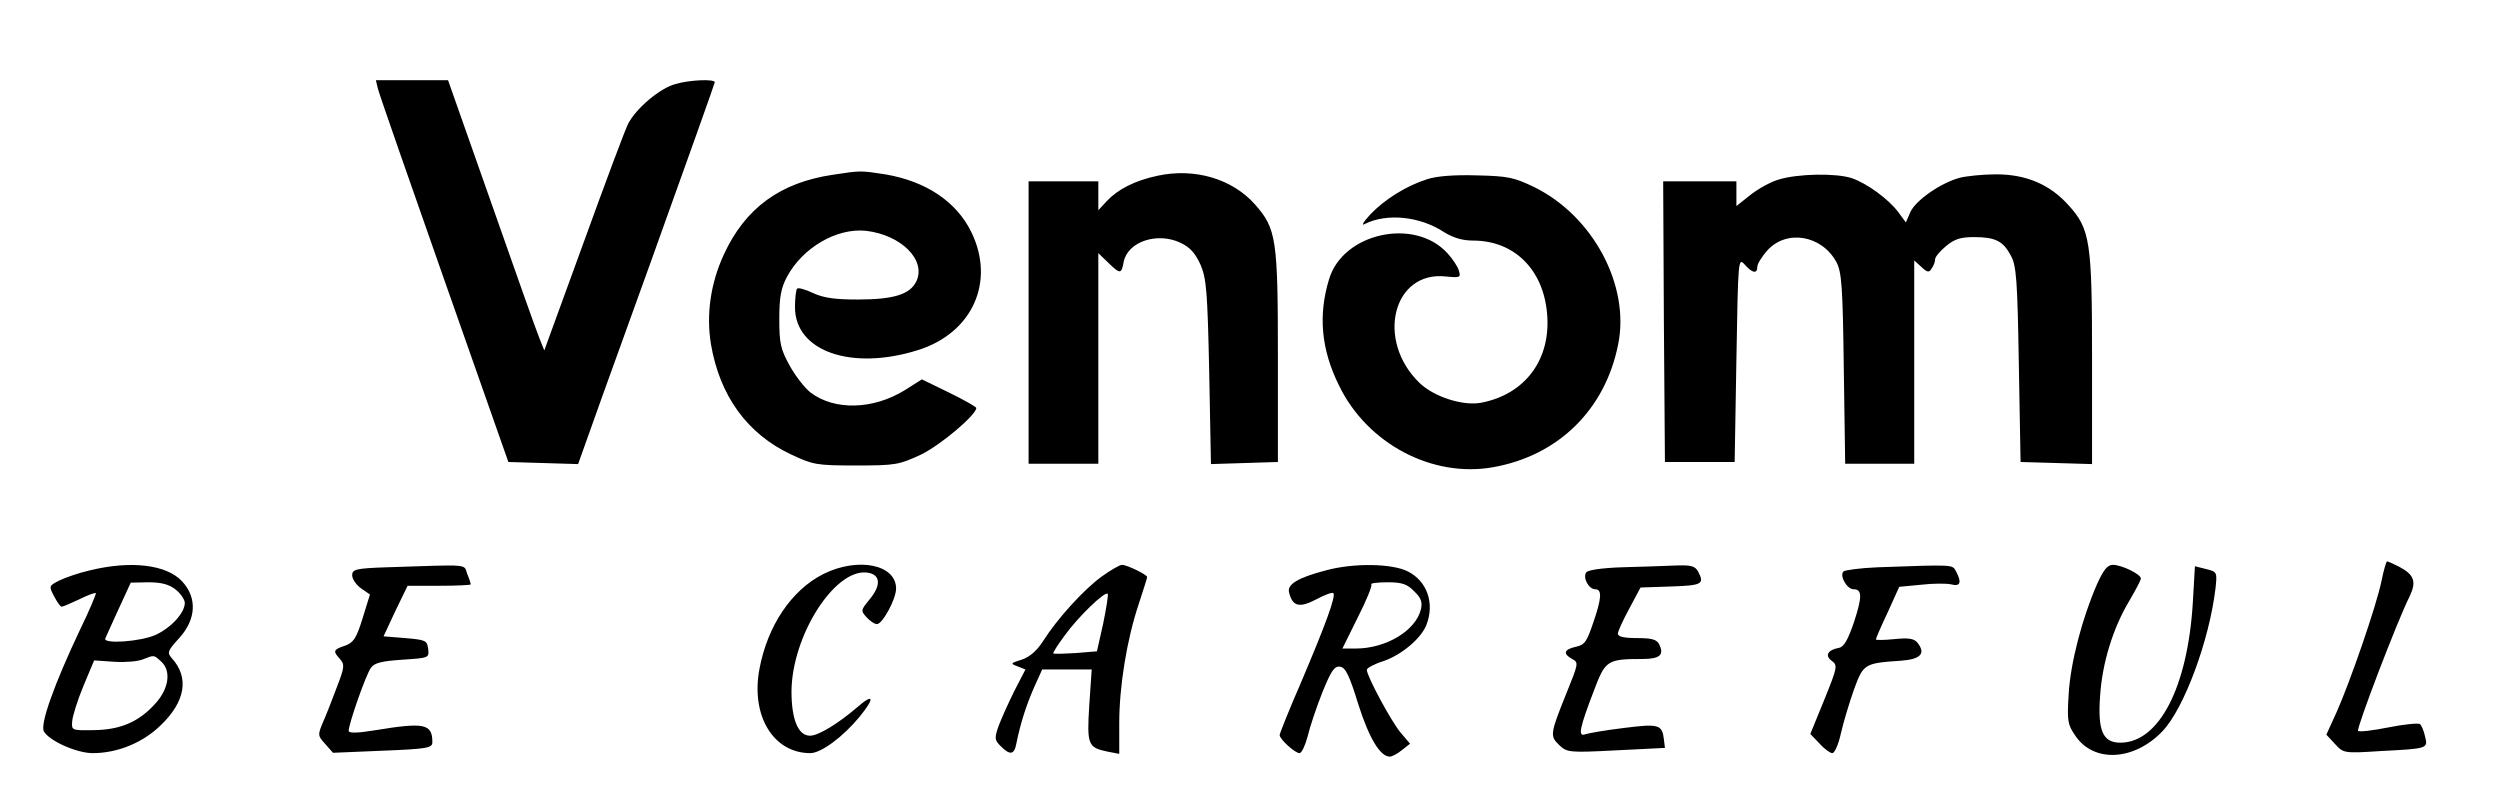 <svg xmlns="http://www.w3.org/2000/svg" version="1.0" viewBox="0 0 717 226"><path d="M108.4 25.5c.3 1.3 8.9 26 19 54.7l18.4 52.3 10 .3 10 .3 1-2.8c.5-1.5 9.3-26.1 19.6-54.5C196.6 47.4 205 23.9 205 23.6c0-1-7.2-.7-11.3.5-4.4 1.2-11.1 6.8-13.5 11.3-.9 1.7-6.6 17-12.8 34.1l-11.3 31-1.4-3.5c-.8-1.9-7-19.4-13.8-38.8L128.5 23H107.8l.6 2.5zM239 50.1c-15.2 2.2-25.3 9.6-31.4 22.9-3.8 8.2-5.1 17.2-3.7 25.7 2.5 14.8 10.4 25.7 22.9 31.6 6.4 3 7.3 3.2 18.7 3.2 11.4 0 12.3-.2 18.6-3.1 5.6-2.7 15.9-11.4 15.9-13.4 0-.3-3.5-2.3-7.8-4.4l-7.8-3.8-4.9 3.1c-9.1 5.6-20.1 5.9-27 .7-1.7-1.3-4.4-4.8-6-7.7-2.6-4.7-3-6.4-3-13.4 0-6.3.5-8.9 2.2-12.1 4.5-8.4 14.3-14.1 22.7-13.2 10.1 1.2 17.3 8.4 14.4 14.5-1.8 3.7-6.4 5.2-16.8 5.2-6.3 0-9.6-.4-12.7-1.8-2.3-1.1-4.4-1.7-4.7-1.3-.3.3-.6 2.7-.6 5.3 0 12.7 16.3 18.3 35.3 12.3 15.6-4.9 22.2-19.6 15.3-33.8-4.3-8.8-13-14.6-24.7-16.6-7.1-1.1-7.1-1.1-14.9.1zM332 50.4c-6.6 1.4-11.4 3.9-14.6 7.3l-2.4 2.6V52h-20v81h20V72.6l2.8 2.7c3.5 3.4 3.8 3.4 4.5-.3 1.2-5.7 9.6-8.5 16.2-5.4 2.8 1.3 4.3 3 5.8 6.3 1.7 4 2 7.4 2.5 30.8l.5 26.4 9.6-.3 9.6-.3v-30c0-33.9-.4-36.9-6.6-43.9-6.5-7.3-17.2-10.5-27.9-8.2zM409.3 51.4c-6 1.9-12.2 5.8-16.3 10.1-2.1 2.3-2.7 3.4-1.5 2.7 6.3-3.1 15.7-2.2 22.7 2.4 2.6 1.6 5.2 2.4 8.3 2.4 11.7 0 20.1 8.2 21.2 20.9 1.2 13.2-6.3 23.2-18.9 25.6-5.2 1-13.6-1.7-17.7-5.7-12.6-12.2-7.6-32.2 7.6-30.5 4.1.4 4.3.3 3.7-1.7-.3-1.1-1.8-3.4-3.3-5-9.4-10.3-29.9-5.8-33.9 7.4-3.2 10.4-2.3 20.3 2.9 30.7 8.1 16.6 26.7 26.4 44.1 23.3 18.7-3.3 32.2-16.5 35.9-35.3 3.4-16.8-7.2-36.7-24-45-5.8-2.8-7.5-3.2-16.5-3.4-6.5-.2-11.6.2-14.3 1.1zM510.1 51.5c-2.4.7-6.1 2.8-8.2 4.5l-3.9 3.1V52h-21l.2 40.2.3 40.3h20l.5-29.4c.5-28.9.5-29.3 2.4-27.2 2.2 2.5 3.6 2.7 3.6.6 0-.8 1.3-2.9 2.8-4.6 5.5-6.2 15.7-4.5 19.9 3.3 1.5 2.9 1.8 6.9 2.1 30.5l.4 27.3H549V74.7l2.1 1.9c1.7 1.6 2.2 1.6 2.9.4.6-.8 1-2 1-2.7 0-.6 1.4-2.3 3.1-3.7 2.4-2 4.1-2.6 8-2.6 6.1 0 8.4 1.1 10.6 5.3 1.6 2.8 1.9 7 2.3 31.2l.5 28 10.3.3 10.2.3v-29.9c0-33.9-.5-37.5-6.8-44.4-5.3-5.9-12.1-8.8-20.7-8.8-3.8 0-8.6.5-10.5 1-5.5 1.5-12.6 6.5-14.1 9.8l-1.3 3-2.2-3c-2.8-3.7-8.9-8.2-13.3-9.7-4.5-1.5-15.5-1.3-21 .4zM683 166.7c-1.5 7.2-8.9 28.6-12.8 37.4l-3 6.6 2.5 2.7c2.4 2.6 2.5 2.7 13.1 2 13.5-.7 13.6-.7 12.7-4.2-.3-1.5-1-3.1-1.4-3.5-.4-.4-4.5 0-9 .9s-8.5 1.4-8.8 1c-.6-.5 11.3-31.7 14.8-38.6 2-4.2 1.3-6.2-3.1-8.5-1.6-.8-3.1-1.5-3.4-1.5-.2 0-1 2.6-1.6 5.7zM25.7 163.6c-3.1.7-7.1 2.1-8.7 2.9-3 1.5-3 1.6-1.5 4.5.9 1.7 1.8 3 2.2 3 .4 0 2.6-1 5-2.1 2.4-1.2 4.6-2 4.8-1.8.1.2-1.8 4.9-4.5 10.4-7.4 15.6-11.6 27.3-10.4 29.3 1.7 2.8 9.5 6.2 14 6.2 7.1 0 14.4-3 19.5-8 7.1-6.8 8.2-13.7 3.2-19.2-1.4-1.6-1.3-2.1 2.1-5.8 4.9-5.4 5.2-11.6.8-16.3-4.5-4.8-14.7-6-26.5-3.1zm24.7 5.5c1.4 1.1 2.6 2.9 2.6 3.8 0 2.9-4 7.2-8.4 9.2-4.2 1.9-15.1 2.7-14.4 1 .2-.4 1.9-4.3 3.8-8.4l3.5-7.6 5.1-.1c3.7 0 5.9.6 7.8 2.1zm-4.2 20.6c2.9 2.6 2.3 7.6-1.4 11.8-4.7 5.4-10.1 7.8-17.8 7.9-6.4.1-6.5.1-6.3-2.5.1-1.5 1.5-6 3.2-10.1l3.1-7.4 5.8.4c3.1.2 6.8-.1 8.2-.7 3.3-1.3 3.1-1.3 5.2.6zM110.8 162.7c-8.8.3-9.8.6-9.8 2.3 0 1 1.1 2.7 2.5 3.7l2.6 1.8-2.1 6.8c-1.8 5.8-2.6 7-5.1 7.9-3.3 1.1-3.5 1.5-1.4 3.8 1.4 1.6 1.3 2.4-.9 8.1-1.3 3.5-3.1 8.1-4 10.1-1.5 3.6-1.5 3.8.7 6.2l2.2 2.5 14.3-.6c12.7-.5 14.2-.8 14.2-2.4 0-5.3-2.2-5.8-16.2-3.5-5.4.9-7.8.9-7.8.2 0-2 5-16.3 6.4-18.1 1-1.4 3.1-1.9 9-2.3 7.6-.5 7.7-.5 7.4-3.1-.3-2.4-.7-2.6-6.6-3.1l-6.2-.5 3.4-7.3 3.5-7.2h9.1c4.9 0 9-.2 9-.4 0-.3-.4-1.6-1-3-1.1-2.9 1.4-2.7-23.2-1.9zM236.2 164.6c-9.2 4.6-16.1 14.9-18.4 27.3-2.5 13.4 4 24.1 14.6 24.1 3.1 0 9.4-4.7 14.1-10.4 4.5-5.5 4.1-6.9-.6-2.8-5.6 4.8-11.2 8.2-13.6 8.2-3.4 0-5.3-4.7-5.3-12.7.1-15.8 12.2-35 21.5-34.1 4 .4 4.4 3.5.9 7.7-2.5 3.1-2.6 3.2-.9 5.1 1 1.1 2.3 2 3 2 1.6 0 5.5-7.2 5.5-10.2 0-6.9-10.9-9.1-20.8-4.2zM315.9 165.4c-5.2 3.8-12.7 12.1-16.7 18.4-1.8 2.8-3.8 4.6-6.2 5.4-3.2 1-3.3 1.1-1.2 1.9l2.3.9-3.2 6.2c-1.7 3.4-3.7 7.9-4.5 10-1.2 3.5-1.2 4 .6 5.8 2.7 2.7 3.9 2.5 4.5-.8 1.2-5.9 2.8-10.8 5-15.9l2.4-5.3h14.2l-.7 10.3c-.7 11.4-.4 12.1 5.4 13.3l3.2.6v-8.8c0-10.6 2.2-24.1 5.6-34.2 1.3-4 2.4-7.4 2.4-7.7 0-.7-5.8-3.5-7.2-3.5-.7 0-3.4 1.6-5.9 3.4zm.5 13.4l-1.8 8-6.1.5c-3.3.2-6.2.3-6.4.1-.2-.2 1.3-2.5 3.3-5.2 3.9-5.4 11.5-12.7 12.3-11.9.2.3-.4 4.1-1.3 8.5zM380.2 163.6c-8 2.1-11.1 4-10.5 6.3 1 4.1 3 4.5 7.8 2 2.4-1.3 4.6-2.1 4.9-1.8.8.8-2.2 9-9.3 25.7-3.4 7.8-6.1 14.6-6.1 15 0 1.2 4.4 5.2 5.7 5.2.6 0 1.6-2.1 2.3-4.7.6-2.6 2.5-8.3 4.2-12.6 2.6-6.4 3.5-7.7 5.1-7.5 1.6.2 2.7 2.5 5.2 10.6 3.1 9.8 6.3 15.2 9.1 15.2.6 0 2.2-.8 3.5-1.9l2.3-1.8-2.8-3.3c-2.7-3.3-9.6-16.1-9.6-17.9 0-.5 2.2-1.7 4.8-2.5 5.2-1.8 10.8-6.5 12.3-10.4 2.4-6.2.2-12.5-5.3-15.3-4.5-2.3-15.6-2.5-23.6-.3zm25.4 6c2 1.9 2.4 3.1 1.9 5.2-1.5 6.1-10 11.2-18.7 11.2H385l4.4-8.9c2.5-4.9 4.2-9.1 3.9-9.5-.4-.3 1.7-.6 4.6-.6 4.2 0 5.7.5 7.7 2.6zM465 162.7c-5.7.2-9.7.8-10.1 1.5-1 1.6.8 4.8 2.6 4.8 2 0 1.9 2.5-.6 9.7-1.8 5.3-2.4 6.3-5 6.8-3.4.8-3.7 2-1 3.5 1.9 1 1.8 1.3-1.6 9.7-4.8 11.9-4.8 12.4-2.1 15 2.2 2.1 2.8 2.2 16.3 1.5l14-.7-.3-2.5c-.5-4.2-1.5-4.5-11.6-3.2-5.1.6-10.1 1.5-11 1.8-2.1.8-1.6-1.8 2.6-12.7 3.2-8.5 3.8-8.9 13.8-8.9 5.1 0 6.4-1.2 4.8-4.3-.7-1.3-2.1-1.7-6.3-1.7-3.8 0-5.5-.4-5.5-1.3 0-.6 1.5-3.9 3.3-7.2l3.2-6 8.8-.3c8.9-.3 9.6-.7 7.7-4.3-.9-1.6-2-1.9-6.8-1.7-3.1.1-10 .4-15.2.5zM538.5 162.7c-4.9.2-9.4.8-9.8 1.2-1.2 1.2 1 5.1 2.9 5.1 2.5 0 2.5 2.2.1 9.5-1.7 5-2.9 7.1-4.3 7.3-3.2.6-4.1 2.2-2.1 3.7 1.8 1.3 1.7 1.8-2.1 11.2l-4 9.8 2.6 2.7c1.4 1.6 3.1 2.8 3.7 2.8.7 0 1.8-2.6 2.5-5.8.7-3.1 2.4-8.7 3.7-12.4 2.7-7.4 3-7.6 13.4-8.3 5.8-.4 7.3-2.1 4.8-5.2-1-1.2-2.6-1.4-6.6-1-2.9.3-5.3.3-5.3.1 0-.3 1.5-3.8 3.4-7.8l3.3-7.3 6.3-.6c3.4-.4 7.3-.4 8.6-.1 2.6.7 3.1-.5 1.4-3.7-1.1-2-.2-2-22.5-1.2zM601.4 167.6c-4.2 9.6-7.6 22.5-8.1 31.4-.5 7.8-.3 8.8 1.9 12 5.3 7.9 17 7.2 25.1-1.4 6.1-6.5 13.3-25.8 15.1-40.8.5-4.7.5-4.8-2.7-5.6l-3.2-.8-.6 10.5c-1.5 24.3-9.7 40.1-20.8 40.1-5 0-6.5-3.4-5.8-13.3.6-9.5 3.7-19.6 8.4-27.4 1.8-3.1 3.3-5.9 3.3-6.4 0-1.2-5.5-3.9-8-3.9-1.6 0-2.7 1.4-4.6 5.6z"/></svg>